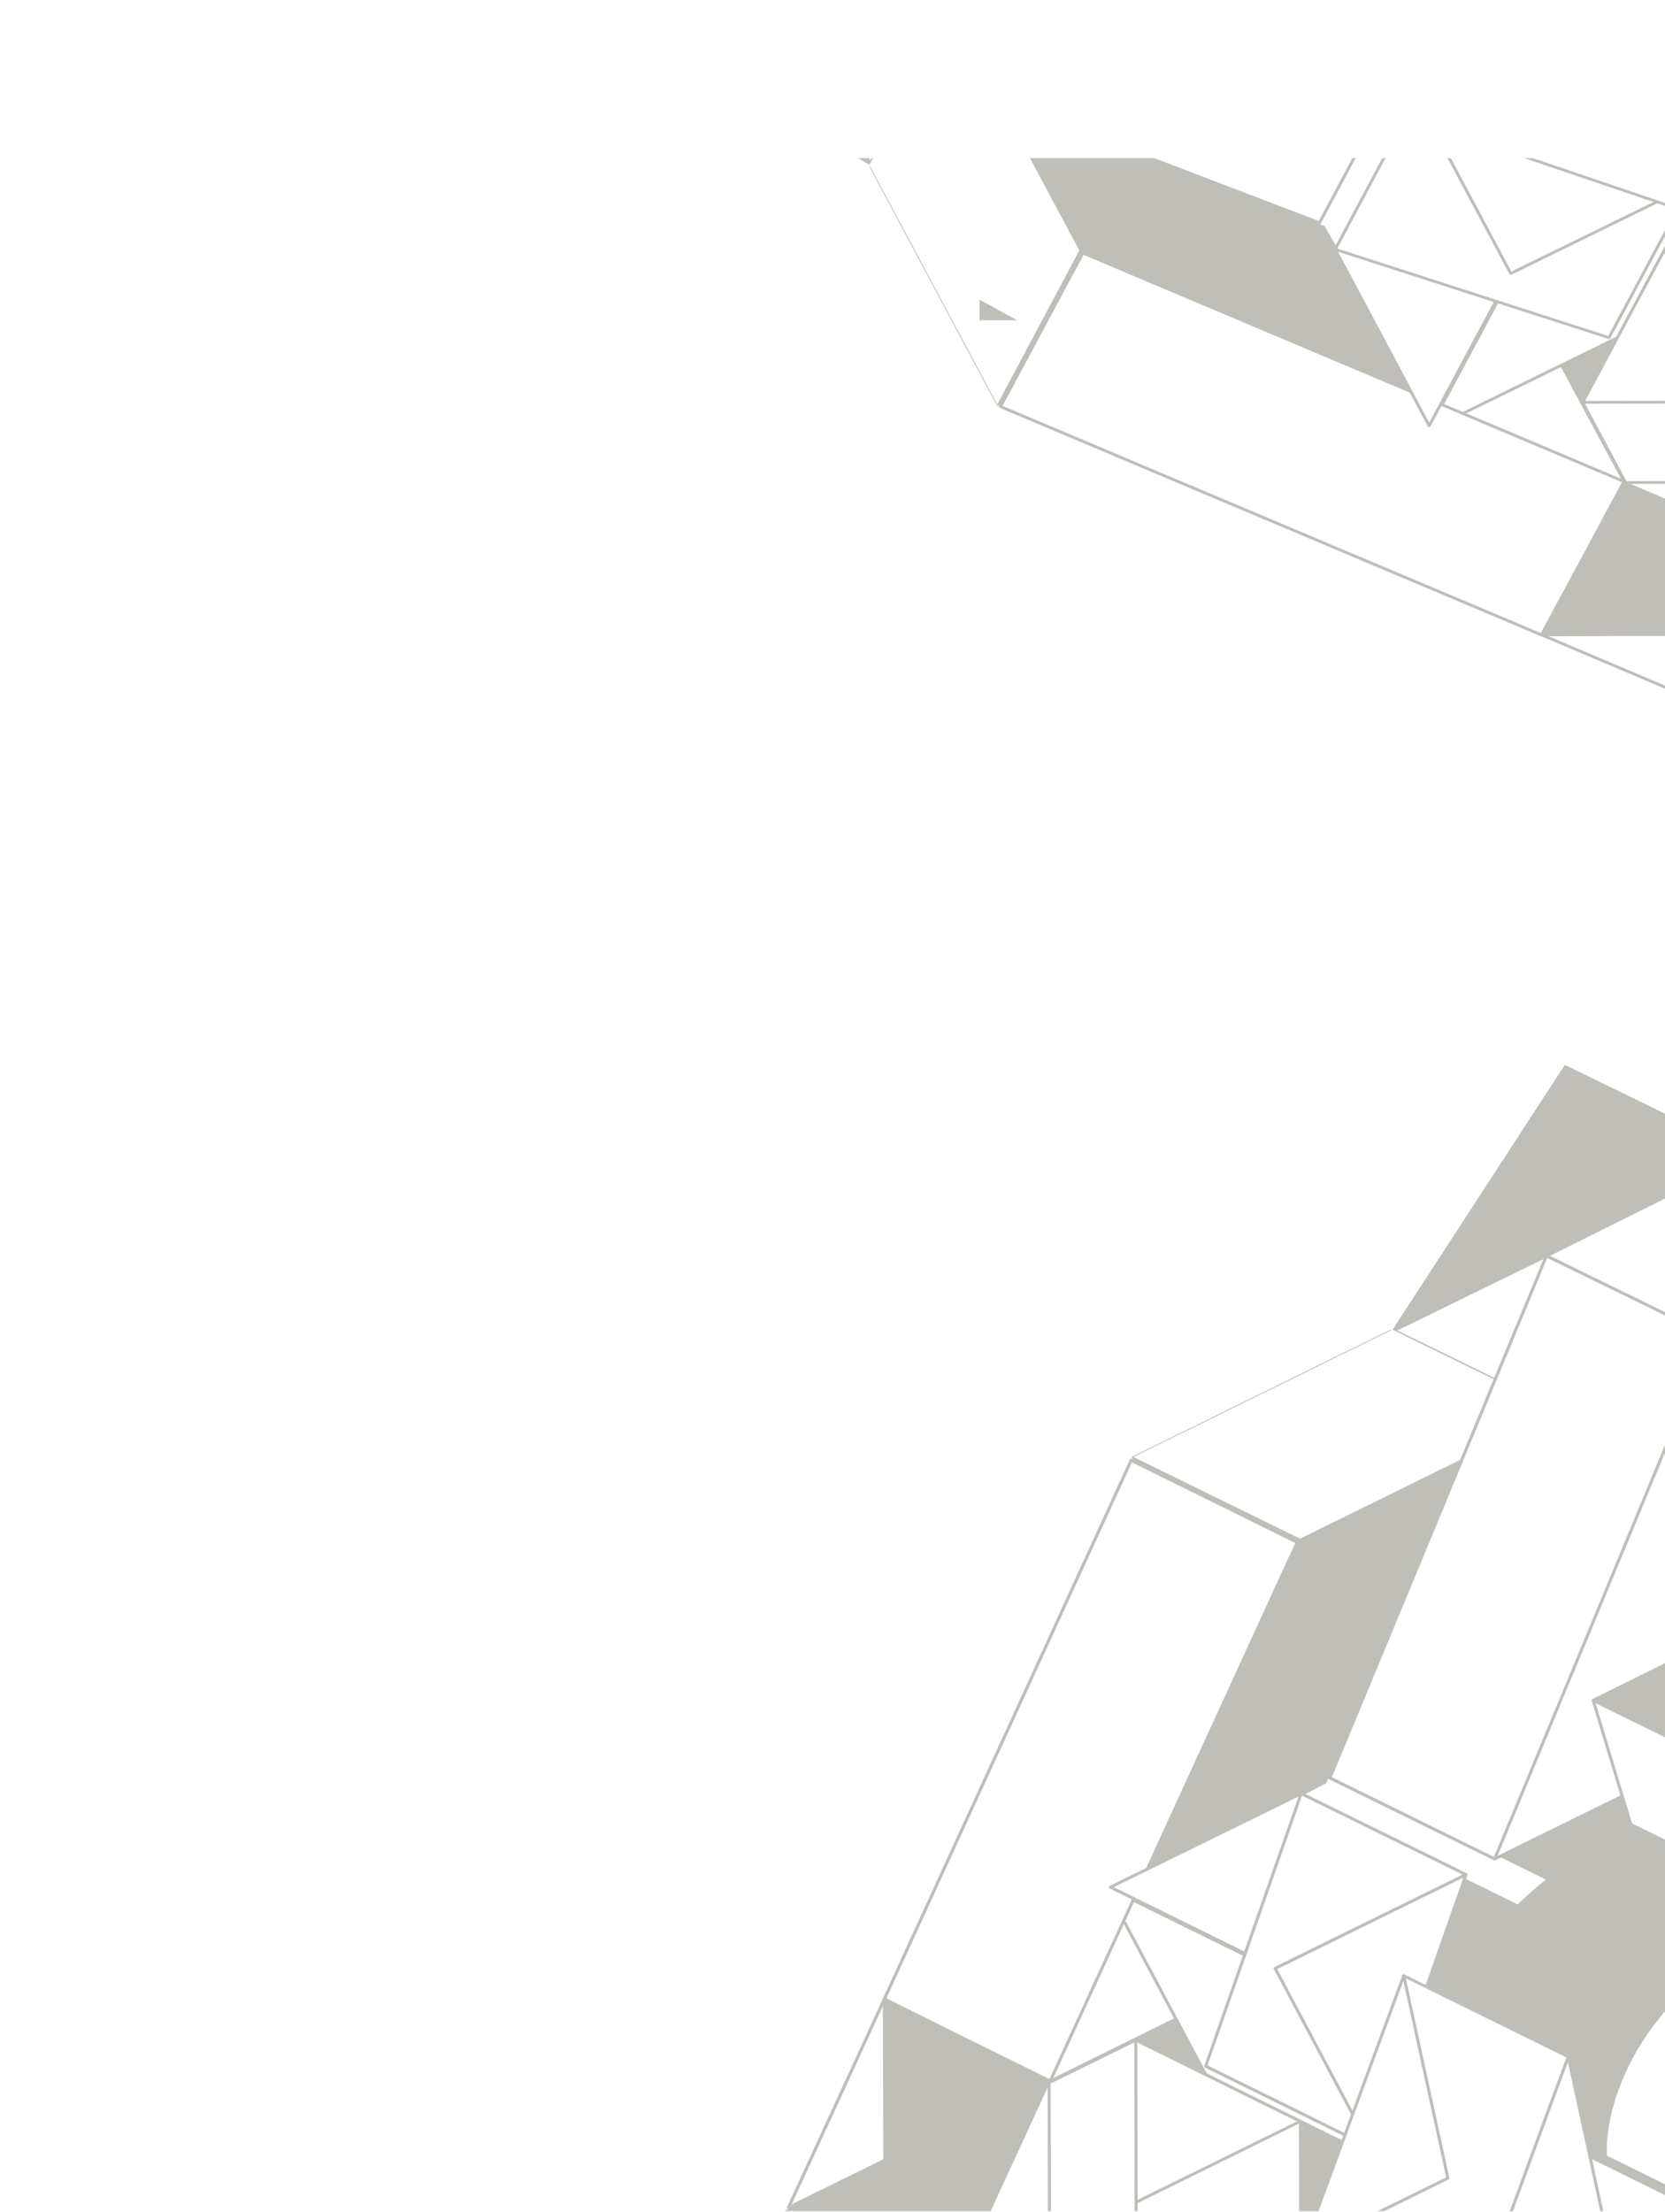 <svg width="1211" height="1608" viewBox="0 0 1211 1608" fill="none" xmlns="http://www.w3.org/2000/svg">
<g opacity="0.4">
<mask id="mask0_271_514" style="mask-type:luminance" maskUnits="userSpaceOnUse" x="0" y="0" width="1213" height="1608">
<path d="M1212.01 0.602H0.986V1607.89H1212.01V0.602Z" fill="white"/>
</mask>
<g mask="url(#mask0_271_514)">
<path d="M1067.15 1362.25C1067.15 1362.25 1067.06 1362.13 1067 1362.09C1067.15 1362.23 1067.25 1362.39 1067.31 1362.55C1067.29 1362.47 1067.25 1362.41 1067.23 1362.35C1067.21 1362.31 1067.19 1362.29 1067.17 1362.25" fill="#5E5D51"/>
<path d="M1156.62 1563.76L1156.96 1565.36L1156.6 1563.76H1156.62ZM1141.75 1495.13C1141.75 1495.13 1141.73 1495.11 1141.73 1495.07C1141.71 1495.01 1141.64 1494.95 1141.62 1494.89C1141.67 1494.95 1141.73 1495.01 1141.73 1495.07C1141.73 1495.07 1141.75 1495.09 1141.75 1495.11L1156.05 1560.97L1168.03 1566.86L1156.05 1560.95L1141.77 1495.09L1141.75 1495.13ZM1141.34 1494.52C1141.34 1494.52 1141.24 1494.42 1141.16 1494.38C1141.16 1494.38 1141.28 1494.46 1141.32 1494.52C1141.36 1494.52 1141.38 1494.56 1141.4 1494.58C1141.4 1494.58 1141.34 1494.54 1141.32 1494.54M1066.27 1366.14L1067.31 1363.24C1067.31 1363.24 1067.31 1363.22 1067.31 1363.2C1067.33 1363.1 1067.35 1363.02 1067.35 1362.92C1067.35 1362.92 1067.35 1362.9 1067.35 1362.88C1067.35 1362.81 1067.35 1362.75 1067.33 1362.71C1067.33 1362.71 1067.33 1362.69 1067.33 1362.67C1067.31 1362.65 1067.31 1362.61 1067.31 1362.59C1067.25 1362.41 1067.15 1362.25 1067 1362.11C1067 1362.11 1067 1362.09 1066.98 1362.09C1066.98 1362.07 1066.96 1362.07 1066.92 1362.07C1066.86 1362 1066.82 1361.96 1066.74 1361.92L1066.6 1361.86L949.578 1304.31C954.624 1301.66 959.669 1299.03 964.714 1296.31L966.037 1293.07L966.301 1293.21C966.301 1293.21 966.321 1293.25 966.342 1293.27C966.362 1293.34 966.423 1293.38 966.444 1293.44C966.444 1293.44 966.443 1293.44 966.464 1293.44C966.464 1293.44 966.505 1293.46 966.525 1293.48C966.545 1293.48 966.566 1293.52 966.586 1293.52C966.647 1293.54 966.667 1293.6 966.728 1293.62L1086.55 1352.51H1086.61C1086.76 1352.57 1086.92 1352.61 1087.04 1352.61C1087.16 1352.61 1087.29 1352.59 1087.43 1352.53C1087.45 1352.53 1087.49 1352.51 1087.51 1352.51H1087.57L1091.7 1350.46L1124.33 1366.5C1116.95 1372.47 1110.11 1378.45 1103.81 1384.56L1068.1 1367.03L1066.25 1366.12L1066.27 1366.14ZM1036.93 1443.07L1021.66 1435.6C1021.66 1435.6 1021.55 1435.51 1021.47 1435.49C1021.47 1435.49 1021.45 1435.49 1021.45 1435.47C1021.45 1435.47 1021.43 1435.47 1021.39 1435.45C1021.39 1435.45 1021.37 1435.43 1021.33 1435.43H1021.31C1021.31 1435.43 1021.15 1435.37 1021.07 1435.37H1021.01C1020.86 1435.35 1020.76 1435.37 1020.62 1435.43H1020.54C1020.54 1435.43 1020.46 1435.51 1020.4 1435.53C1020.38 1435.53 1020.33 1435.55 1020.31 1435.55C1020.31 1435.55 1020.27 1435.55 1020.27 1435.57C1020.27 1435.57 1020.25 1435.6 1020.25 1435.62C1020.25 1435.62 1020.25 1435.62 1020.23 1435.62C1020.17 1435.64 1020.15 1435.7 1020.09 1435.78C1020.01 1435.86 1019.95 1435.94 1019.93 1436.04H1019.91L983.654 1534.46L928.991 1431.57L1064.34 1365.04L1036.96 1443.05L1036.93 1443.07ZM1059.21 1445.34L1043.36 1437.54L1042.69 1437.19L1043.38 1437.54L1059.23 1445.34L1059.35 1445.4L1059.21 1445.34ZM977.673 1550.66L878.294 1501.63L947.035 1305.51L1063.75 1362.88L926.956 1430.11C926.692 1430.21 926.488 1430.45 926.407 1430.76C926.305 1431.02 926.325 1431.34 926.468 1431.59L982.597 1537.23L977.653 1550.64L977.673 1550.66ZM975.741 1555.86L946.568 1541.44C946.568 1541.44 946.486 1541.36 946.466 1541.34C946.446 1541.32 946.405 1541.32 946.384 1541.32H946.364L877.704 1507.42L818.584 1396.43L824.769 1382.9L903.906 1421.89L875.893 1501.83C875.71 1502.34 875.954 1502.95 876.442 1503.19L976.941 1552.74L975.781 1555.88L975.741 1555.86ZM827.434 1599.36L827.21 1484.99L943.353 1542.3L827.414 1599.36H827.434ZM766.077 1510.87L817.404 1398.92L853.861 1467.41L766.077 1510.87ZM944.452 1306.15L904.964 1418.77L810.142 1372.05L944.452 1306.15ZM763.29 1511.58L701.445 1481.04L644.706 1452.83L823.304 1063.19L942.051 1121.83L833.72 1358L807.151 1371.06C806.765 1371.24 806.521 1371.62 806.521 1372.03C806.521 1372.45 806.765 1372.84 807.151 1373.02L823.203 1380.94L763.29 1511.55V1511.58ZM644.075 1571.56C644.461 1571.37 644.706 1570.99 644.706 1570.56C644.706 1570.99 644.461 1571.37 644.095 1571.56M575.842 1602.62L642.142 1458.56L642.468 1569.88L575.842 1602.62ZM642.529 1452.71C642.529 1452.71 642.407 1452.85 642.346 1452.91C642.407 1452.85 642.447 1452.79 642.529 1452.71ZM642.631 1452.59C642.631 1452.59 642.61 1452.61 642.59 1452.63C642.59 1452.63 642.59 1452.63 642.569 1452.63C642.59 1452.63 642.59 1452.61 642.631 1452.57M642.854 1452.48C642.854 1452.48 642.997 1452.48 643.078 1452.46C643.139 1452.46 643.18 1452.44 643.241 1452.44C643.302 1452.44 643.343 1452.46 643.404 1452.46C643.343 1452.46 643.302 1452.46 643.241 1452.46C643.18 1452.46 643.139 1452.46 643.098 1452.48C643.017 1452.48 642.956 1452.48 642.875 1452.5C642.854 1452.5 642.834 1452.52 642.814 1452.54C642.834 1452.54 642.875 1452.52 642.895 1452.48M1060.96 1062.68L987.947 1239.89L985.974 1244.65L1060.96 1062.68ZM1016.37 967.301L1122.05 915.663L1122.4 915.845L1086.76 1001.73L1016.37 967.281V967.301ZM1121.54 913.455L1045.91 950.413L1121.52 913.455H1121.54ZM1124.23 912.139C1124.23 912.139 1124.23 912.139 1124.21 912.139C1124.21 912.139 1124.23 912.139 1124.23 912.119M1226.66 860.136C1226.66 860.136 1226.72 860.196 1226.76 860.217C1226.72 860.196 1226.68 860.176 1226.66 860.136C1226.66 860.136 1226.66 860.136 1226.66 860.115C1226.66 860.115 1226.66 860.136 1226.68 860.156M1185.08 1326.81C1185.08 1326.81 1185.12 1326.89 1185.12 1326.91C1185.1 1326.89 1185.08 1326.85 1185.06 1326.81L1180.75 1312.59L1185.06 1326.79L1185.08 1326.81ZM1182.6 1327.21C1182.78 1327.11 1182.96 1326.99 1183.15 1326.89C1183.27 1326.83 1183.39 1326.81 1183.51 1326.79C1183.39 1326.81 1183.27 1326.83 1183.15 1326.91C1182.96 1327.01 1182.78 1327.11 1182.6 1327.21ZM1185.77 1327.64C1184.83 1328.21 1183.94 1328.79 1183 1329.36C1183.92 1328.79 1184.86 1328.21 1185.77 1327.64ZM1229.31 1605.05V1597.09L1168.74 1567.24C1167.62 1541.95 1177.67 1513.64 1189.35 1493.07C1199.95 1474.4 1213.56 1457.97 1229.31 1443.23V1442.01V1348.94L1185.85 1327.62L1185.63 1327.52C1185.63 1327.52 1185.47 1327.4 1185.4 1327.34C1185.4 1327.34 1185.4 1327.34 1185.38 1327.34C1185.38 1327.34 1185.4 1327.34 1185.42 1327.34C1185.49 1327.4 1185.57 1327.48 1185.65 1327.5L1185.87 1327.6L1229.33 1348.92V1346.47L1187.07 1325.74L1160.58 1238.35L1229.33 1272.07V1269.62L1191.24 1250.93L1229.33 1269.6V1200.14L1158.27 1235.24C1158.27 1235.24 1158.2 1235.32 1158.16 1235.34C1158.14 1235.34 1158.08 1235.34 1158.06 1235.36C1158 1235.42 1158 1235.46 1157.98 1235.52C1157.9 1235.6 1157.84 1235.68 1157.8 1235.78C1157.78 1235.86 1157.74 1235.95 1157.72 1236.05C1157.72 1236.11 1157.7 1236.15 1157.7 1236.21C1157.7 1236.27 1157.72 1236.31 1157.72 1236.37C1157.74 1236.43 1157.72 1236.47 1157.72 1236.53L1178.59 1305.34L1089.28 1349.23L1229.33 1012.03V1006.28L1086.55 1350.02L968.722 1292.08L1125.35 914.569L1229.33 965.357V962.887L1127.28 913.05L1229.33 862.323V854.445C1228.41 855.883 1227.5 857.321 1226.58 858.759C1226.58 858.759 1226.58 858.799 1226.56 858.819C1226.56 858.819 1226.56 858.779 1226.56 858.759C1227.48 857.321 1228.39 855.863 1229.31 854.425V818.622L1139.02 774.618C1138.53 774.375 1137.92 774.537 1137.6 775.002C1096.05 838.893 1054.49 902.763 1012.91 966.633C1012.89 966.653 1012.89 966.653 1012.89 966.694C1012.89 966.734 1012.89 966.755 1012.87 966.755L1086.35 1002.68L1061.98 1061.39L1061.33 1061.73L945.571 1118.69L825.929 1060.03L824.382 1059.28L1009.63 968.233L1011.77 967.18L1011.55 967.079C1011.4 967.018 1011.28 966.998 1011.12 966.977C1011.06 966.977 1011.02 966.998 1010.96 966.998C1010.85 966.998 1010.77 967.018 1010.65 967.079H1010.57L823.894 1058.83C823.508 1059.02 823.264 1059.4 823.264 1059.83C823.264 1060.23 823.508 1060.62 823.894 1060.8L824.138 1060.94L824.037 1061L823.243 1060.62C822.979 1060.47 822.674 1060.45 822.368 1060.56C822.104 1060.66 821.86 1060.88 821.738 1061.14L642.224 1452.81C642.163 1452.91 642.142 1453.05 642.122 1453.19L572.505 1604.46C572.505 1604.46 572.505 1604.5 572.505 1604.55C572.465 1604.67 572.424 1604.79 572.424 1604.91C572.424 1604.91 572.424 1604.93 572.424 1604.95C572.424 1604.95 572.424 1604.95 572.424 1604.97V1605.03C572.424 1605.03 572.444 1605.11 572.444 1605.13C572.485 1605.31 572.587 1605.48 572.688 1605.62C572.566 1605.48 572.485 1605.34 572.444 1605.15C572.465 1605.25 572.505 1605.34 572.546 1605.42C572.566 1605.46 572.587 1605.5 572.607 1605.54C572.648 1605.58 572.668 1605.64 572.709 1605.68C572.709 1605.68 572.729 1605.7 572.729 1605.72C572.749 1605.74 572.81 1605.78 572.871 1605.8C572.932 1605.82 572.953 1605.88 573.014 1605.9L573.421 1606.08L571.61 1606.98C571.508 1607.04 571.427 1607.12 571.346 1607.2C571.325 1607.22 571.285 1607.22 571.285 1607.26L571.203 1607.34C571.203 1607.34 571.183 1607.44 571.142 1607.5C571.081 1607.56 571.061 1607.6 571.041 1607.66V1607.81H574.967L575.923 1607.34L576.859 1607.81H720.425L761.968 1517.63L762.171 1607.81H764.388L764.165 1514.82L824.993 1484.91L825.217 1607.81H827.454V1601.73L944.757 1543.96L944.818 1607.81H958.937L1020.7 1440.29L1051.81 1582.98L1001.43 1607.79H1006.46L1053.56 1584.56C1054.02 1584.32 1054.27 1583.83 1054.15 1583.32L1022.53 1438.35L1139.26 1495.82L1097.95 1607.81H1100.33L1140.38 1499.22L1163.94 1607.81H1166.22L1157.98 1569.8L1229.31 1604.95V1605.05Z" fill="#5E5D51"/>
</g>
<path d="M739.752 232.82H712.471V217.895" fill="#5E5D51"/>
<mask id="mask1_271_514" style="mask-type:luminance" maskUnits="userSpaceOnUse" x="0" y="114" width="1213" height="1494">
<path d="M1212.01 114.928H0.986V1607.89H1212.01V114.928Z" fill="white"/>
</mask>
<g mask="url(#mask1_271_514)">
<path d="M1163.15 0.657C1163.15 0.657 1163.13 0.675 1163.09 0.675C1163.03 0.694 1162.97 0.751 1162.9 0.769C1162.97 0.732 1163.03 0.675 1163.09 0.675C1163.09 0.675 1163.11 0.657 1163.13 0.657L1229.31 -12.567L1235.23 -23.646L1229.29 -12.567L1163.11 0.638L1163.15 0.657ZM1162.52 1.033C1162.52 1.033 1162.42 1.127 1162.38 1.202C1162.38 1.202 1162.46 1.089 1162.52 1.052C1162.52 1.014 1162.56 0.995 1162.58 0.976C1162.58 0.976 1162.54 1.033 1162.54 1.052M1033.54 70.442L1030.63 69.483C1030.63 69.483 1030.61 69.483 1030.59 69.483C1030.49 69.464 1030.4 69.445 1030.3 69.445C1030.3 69.445 1030.28 69.445 1030.26 69.445C1030.2 69.445 1030.14 69.445 1030.1 69.464H1030.06C1030.04 69.483 1030 69.483 1029.98 69.483C1029.79 69.539 1029.63 69.633 1029.49 69.765C1029.49 69.765 1029.47 69.765 1029.47 69.784C1029.45 69.784 1029.45 69.802 1029.45 69.84C1029.39 69.897 1029.35 69.934 1029.31 70.009L1029.24 70.141L971.428 178.337C968.763 173.672 966.118 169.007 963.392 164.342L960.137 163.119L960.279 162.875C960.279 162.875 960.32 162.837 960.34 162.837C960.401 162.818 960.442 162.762 960.503 162.743C960.503 162.743 960.503 162.743 960.503 162.724C960.503 162.724 960.523 162.687 960.544 162.668C960.544 162.649 960.585 162.63 960.585 162.612C960.605 162.555 960.666 162.536 960.686 162.48L1019.85 51.688V51.632C1019.91 51.5 1019.95 51.35 1019.95 51.237C1019.95 51.124 1019.93 51.011 1019.87 50.88C1019.87 50.861 1019.85 50.823 1019.85 50.804V50.748L1017.79 46.929L1033.9 16.758C1039.91 23.586 1045.91 29.906 1052.05 35.737L1034.43 68.749L1033.52 70.461L1033.54 70.442ZM1110.82 97.566L1103.32 111.693C1103.32 111.693 1103.24 111.787 1103.22 111.862C1103.22 111.862 1103.22 111.881 1103.19 111.881C1103.19 111.881 1103.19 111.9 1103.17 111.937C1103.17 111.937 1103.15 111.956 1103.15 111.994C1103.13 112.088 1103.09 112.163 1103.09 112.238V112.295C1103.07 112.426 1103.09 112.52 1103.15 112.652V112.727C1103.15 112.727 1103.24 112.802 1103.26 112.859C1103.26 112.878 1103.28 112.915 1103.28 112.934C1103.28 112.934 1103.28 112.972 1103.3 112.991C1103.3 112.991 1103.32 113.009 1103.34 113.009C1103.34 113.009 1103.34 113.009 1103.34 113.028C1103.36 113.085 1103.42 113.103 1103.5 113.16C1103.58 113.235 1103.66 113.291 1103.76 113.31L1202.64 146.868L1099.27 197.41L1032.46 72.267L1110.82 97.585V97.566ZM1113.1 76.969L1105.27 91.622L1104.94 92.243L1105.27 91.603L1113.1 76.95L1113.16 76.838L1113.1 76.969ZM1218.93 152.36L1169.68 244.247L972.648 180.688L1030.28 72.775L1097.82 199.254C1097.93 199.498 1098.17 199.686 1098.48 199.762C1098.74 199.856 1099.07 199.837 1099.31 199.705L1205.44 147.808L1218.91 152.379L1218.93 152.36ZM1224.16 154.147L1209.67 181.121C1209.67 181.121 1209.59 181.196 1209.57 181.215C1209.55 181.234 1209.55 181.271 1209.55 181.29H1209.53L1175.5 244.793L1063.99 299.455L1050.4 293.737L1089.56 220.566L1169.88 246.467C1170.39 246.636 1171 246.411 1171.24 245.959L1221.03 153.037L1224.18 154.109L1224.16 154.147ZM1267.84 291.273L1152.94 291.48L1210.51 184.093L1267.84 291.273ZM1173.79 247.972L1160.79 272.199L1173.77 247.972H1173.79ZM1150.76 290.934L1137.29 265.86L1150.78 290.934H1150.76ZM1178.96 348.004L1066.49 300.546L1135.3 266.857L1178.96 348.023V348.004ZM973.279 183.077L1086.41 219.587L1039.48 307.261L973.279 183.077ZM1179.65 350.581L1148.97 407.764L1120.63 460.225L729.194 295.091L788.109 185.297L1025.36 285.46L1038.48 310.026C1038.66 310.384 1039.05 310.61 1039.46 310.61C1039.88 310.61 1040.27 310.384 1040.45 310.026L1048.41 295.185L1179.63 350.581H1179.65ZM1239.91 460.808L1273.51 523.747L1239.91 460.827C1239.72 460.47 1239.34 460.244 1238.91 460.244C1239.34 460.244 1239.72 460.47 1239.91 460.808ZM1271.11 523.897L1126.39 462.595L1238.22 462.294L1271.11 523.897ZM1120.51 462.238C1120.51 462.238 1120.63 462.351 1120.69 462.407C1120.63 462.351 1120.57 462.313 1120.49 462.238M1120.41 462.144C1120.41 462.144 1120.43 462.163 1120.45 462.181C1120.45 462.181 1120.45 462.182 1120.45 462.2C1120.45 462.182 1120.43 462.182 1120.39 462.144M1120.28 461.937C1120.28 461.937 1120.28 461.805 1120.26 461.73C1120.26 461.674 1120.24 461.636 1120.24 461.58C1120.24 461.523 1120.26 461.486 1120.26 461.429C1120.26 461.486 1120.26 461.523 1120.26 461.58C1120.26 461.636 1120.26 461.674 1120.28 461.711C1120.28 461.786 1120.28 461.843 1120.32 461.918C1120.32 461.937 1120.34 461.956 1120.36 461.975C1120.36 461.956 1120.34 461.918 1120.3 461.899M728.685 75.352L906.714 142.861L911.495 144.686L728.685 75.352ZM728.36 74.749L792.26 99.146L728.38 74.749H728.36ZM632.886 116.583L581.009 18.865L581.192 18.545L667.47 51.5L632.866 116.583H632.886ZM578.771 19.335L615.899 89.271L578.771 19.354V19.335ZM577.469 16.852C577.469 16.852 577.469 16.852 577.469 16.871C577.469 16.871 577.469 16.852 577.449 16.852M525.226 -77.857C525.226 -77.857 525.287 -77.913 525.308 -77.951C525.287 -77.913 525.267 -77.876 525.226 -77.857C525.226 -77.857 525.226 -77.857 525.206 -77.857C525.206 -77.857 525.226 -77.857 525.247 -77.876M994.03 -39.409C994.03 -39.409 994.111 -39.447 994.131 -39.447C994.091 -39.428 994.07 -39.409 994.03 -39.39L979.748 -35.403L994.009 -39.39L994.03 -39.409ZM994.457 -37.114C994.355 -37.283 994.233 -37.453 994.131 -37.622C994.07 -37.735 994.05 -37.848 994.03 -37.961C994.05 -37.848 994.07 -37.735 994.152 -37.622C994.254 -37.453 994.355 -37.283 994.457 -37.114ZM994.884 -40.049C995.454 -39.202 996.044 -38.356 996.613 -37.49C996.044 -38.337 995.454 -39.202 994.884 -40.049ZM1273.55 -80.302H1265.56L1235.57 -24.305C1210.16 -23.27 1181.72 -32.562 1161.05 -43.359C1142.3 -53.159 1125.8 -65.743 1110.99 -80.302H1109.77H1016.27L994.844 -40.124L994.742 -39.917C994.742 -39.917 994.62 -39.766 994.559 -39.71C994.559 -39.71 994.559 -39.71 994.559 -39.691C994.559 -39.691 994.559 -39.71 994.559 -39.729C994.62 -39.785 994.701 -39.861 994.721 -39.936L994.823 -40.143L1016.25 -80.321H1013.78L992.952 -41.252L905.168 -16.762L939.04 -80.302H936.579L917.801 -45.09L936.558 -80.302H866.779L902.035 -14.598C902.035 -14.598 902.116 -14.542 902.137 -14.505C902.137 -14.486 902.137 -14.429 902.157 -14.41C902.218 -14.354 902.259 -14.354 902.32 -14.335C902.401 -14.26 902.482 -14.204 902.584 -14.166C902.666 -14.147 902.747 -14.109 902.849 -14.091C902.91 -14.091 902.95 -14.072 903.011 -14.072C903.072 -14.072 903.113 -14.091 903.174 -14.091C903.235 -14.109 903.276 -14.091 903.337 -14.091L972.465 -33.39L1016.55 49.187L677.846 -80.302H672.068L1017.38 51.707L959.181 160.655L579.931 15.836L630.974 -80.302H628.492L578.425 14.049L527.464 -80.302H519.55C520.995 -79.456 522.439 -78.609 523.884 -77.763C523.884 -77.763 523.924 -77.763 523.945 -77.744C523.945 -77.744 523.904 -77.744 523.884 -77.744C522.439 -78.591 520.974 -79.437 519.53 -80.283H483.562L439.355 3.196C439.111 3.647 439.273 4.212 439.741 4.513C503.926 42.923 568.091 81.352 632.255 119.8C632.276 119.819 632.275 119.819 632.316 119.819C632.357 119.819 632.377 119.819 632.377 119.837L668.467 51.895L727.444 74.43L727.79 75.032L785.017 182.061L726.081 292.684L725.328 294.113L633.862 122.828L632.804 120.853L632.703 121.06C632.642 121.192 632.621 121.305 632.601 121.455C632.601 121.511 632.621 121.549 632.621 121.606C632.621 121.7 632.642 121.775 632.703 121.888V121.963L724.881 294.565C725.064 294.922 725.45 295.148 725.878 295.148C726.284 295.148 726.671 294.922 726.854 294.565L726.996 294.339L727.057 294.433L726.671 295.166C726.529 295.411 726.508 295.693 726.61 295.975C726.712 296.22 726.935 296.446 727.2 296.558L1120.67 462.539C1120.77 462.595 1120.91 462.614 1121.06 462.633L1273.03 527.001C1273.03 527.001 1273.09 527.001 1273.11 527.001C1273.23 527.039 1273.35 527.076 1273.47 527.076C1273.47 527.076 1273.49 527.076 1273.51 527.076C1273.51 527.076 1273.51 527.076 1273.53 527.076H1273.59C1273.59 527.076 1273.68 527.058 1273.7 527.058C1273.88 527.02 1274.04 526.926 1274.18 526.832C1274.04 526.945 1273.88 527.02 1273.72 527.058C1273.82 527.039 1273.9 527.001 1273.98 526.964C1274.02 526.945 1274.06 526.926 1274.1 526.907C1274.14 526.87 1274.21 526.851 1274.25 526.813C1274.25 526.813 1274.27 526.794 1274.29 526.794C1274.31 526.775 1274.35 526.719 1274.37 526.663C1274.39 526.606 1274.45 526.587 1274.47 526.531L1274.65 526.155L1275.55 527.829C1275.61 527.923 1275.69 527.998 1275.77 528.073C1275.79 528.092 1275.79 528.13 1275.83 528.13L1275.91 528.205C1275.91 528.205 1276.02 528.224 1276.08 528.261C1276.14 528.318 1276.18 528.337 1276.24 528.355H1276.38V524.725L1275.91 523.841L1276.38 522.976V390.233L1185.79 351.823L1276.38 351.634V349.584L1182.94 349.791L1152.89 293.549L1276.38 293.342V291.292H1270.28L1212.24 182.832L1276.38 182.776V169.722L1108.1 112.633L1251.44 83.873L1276.36 130.446V125.8L1253.03 82.255C1252.78 81.822 1252.29 81.596 1251.79 81.709L1106.14 110.94L1163.88 2.989L1276.38 41.192V38.992L1167.3 1.954L1276.38 -19.828V-21.934L1238.2 -14.316L1273.55 -80.302Z" fill="#5E5D51"/>
</g>
</g>
</svg>
